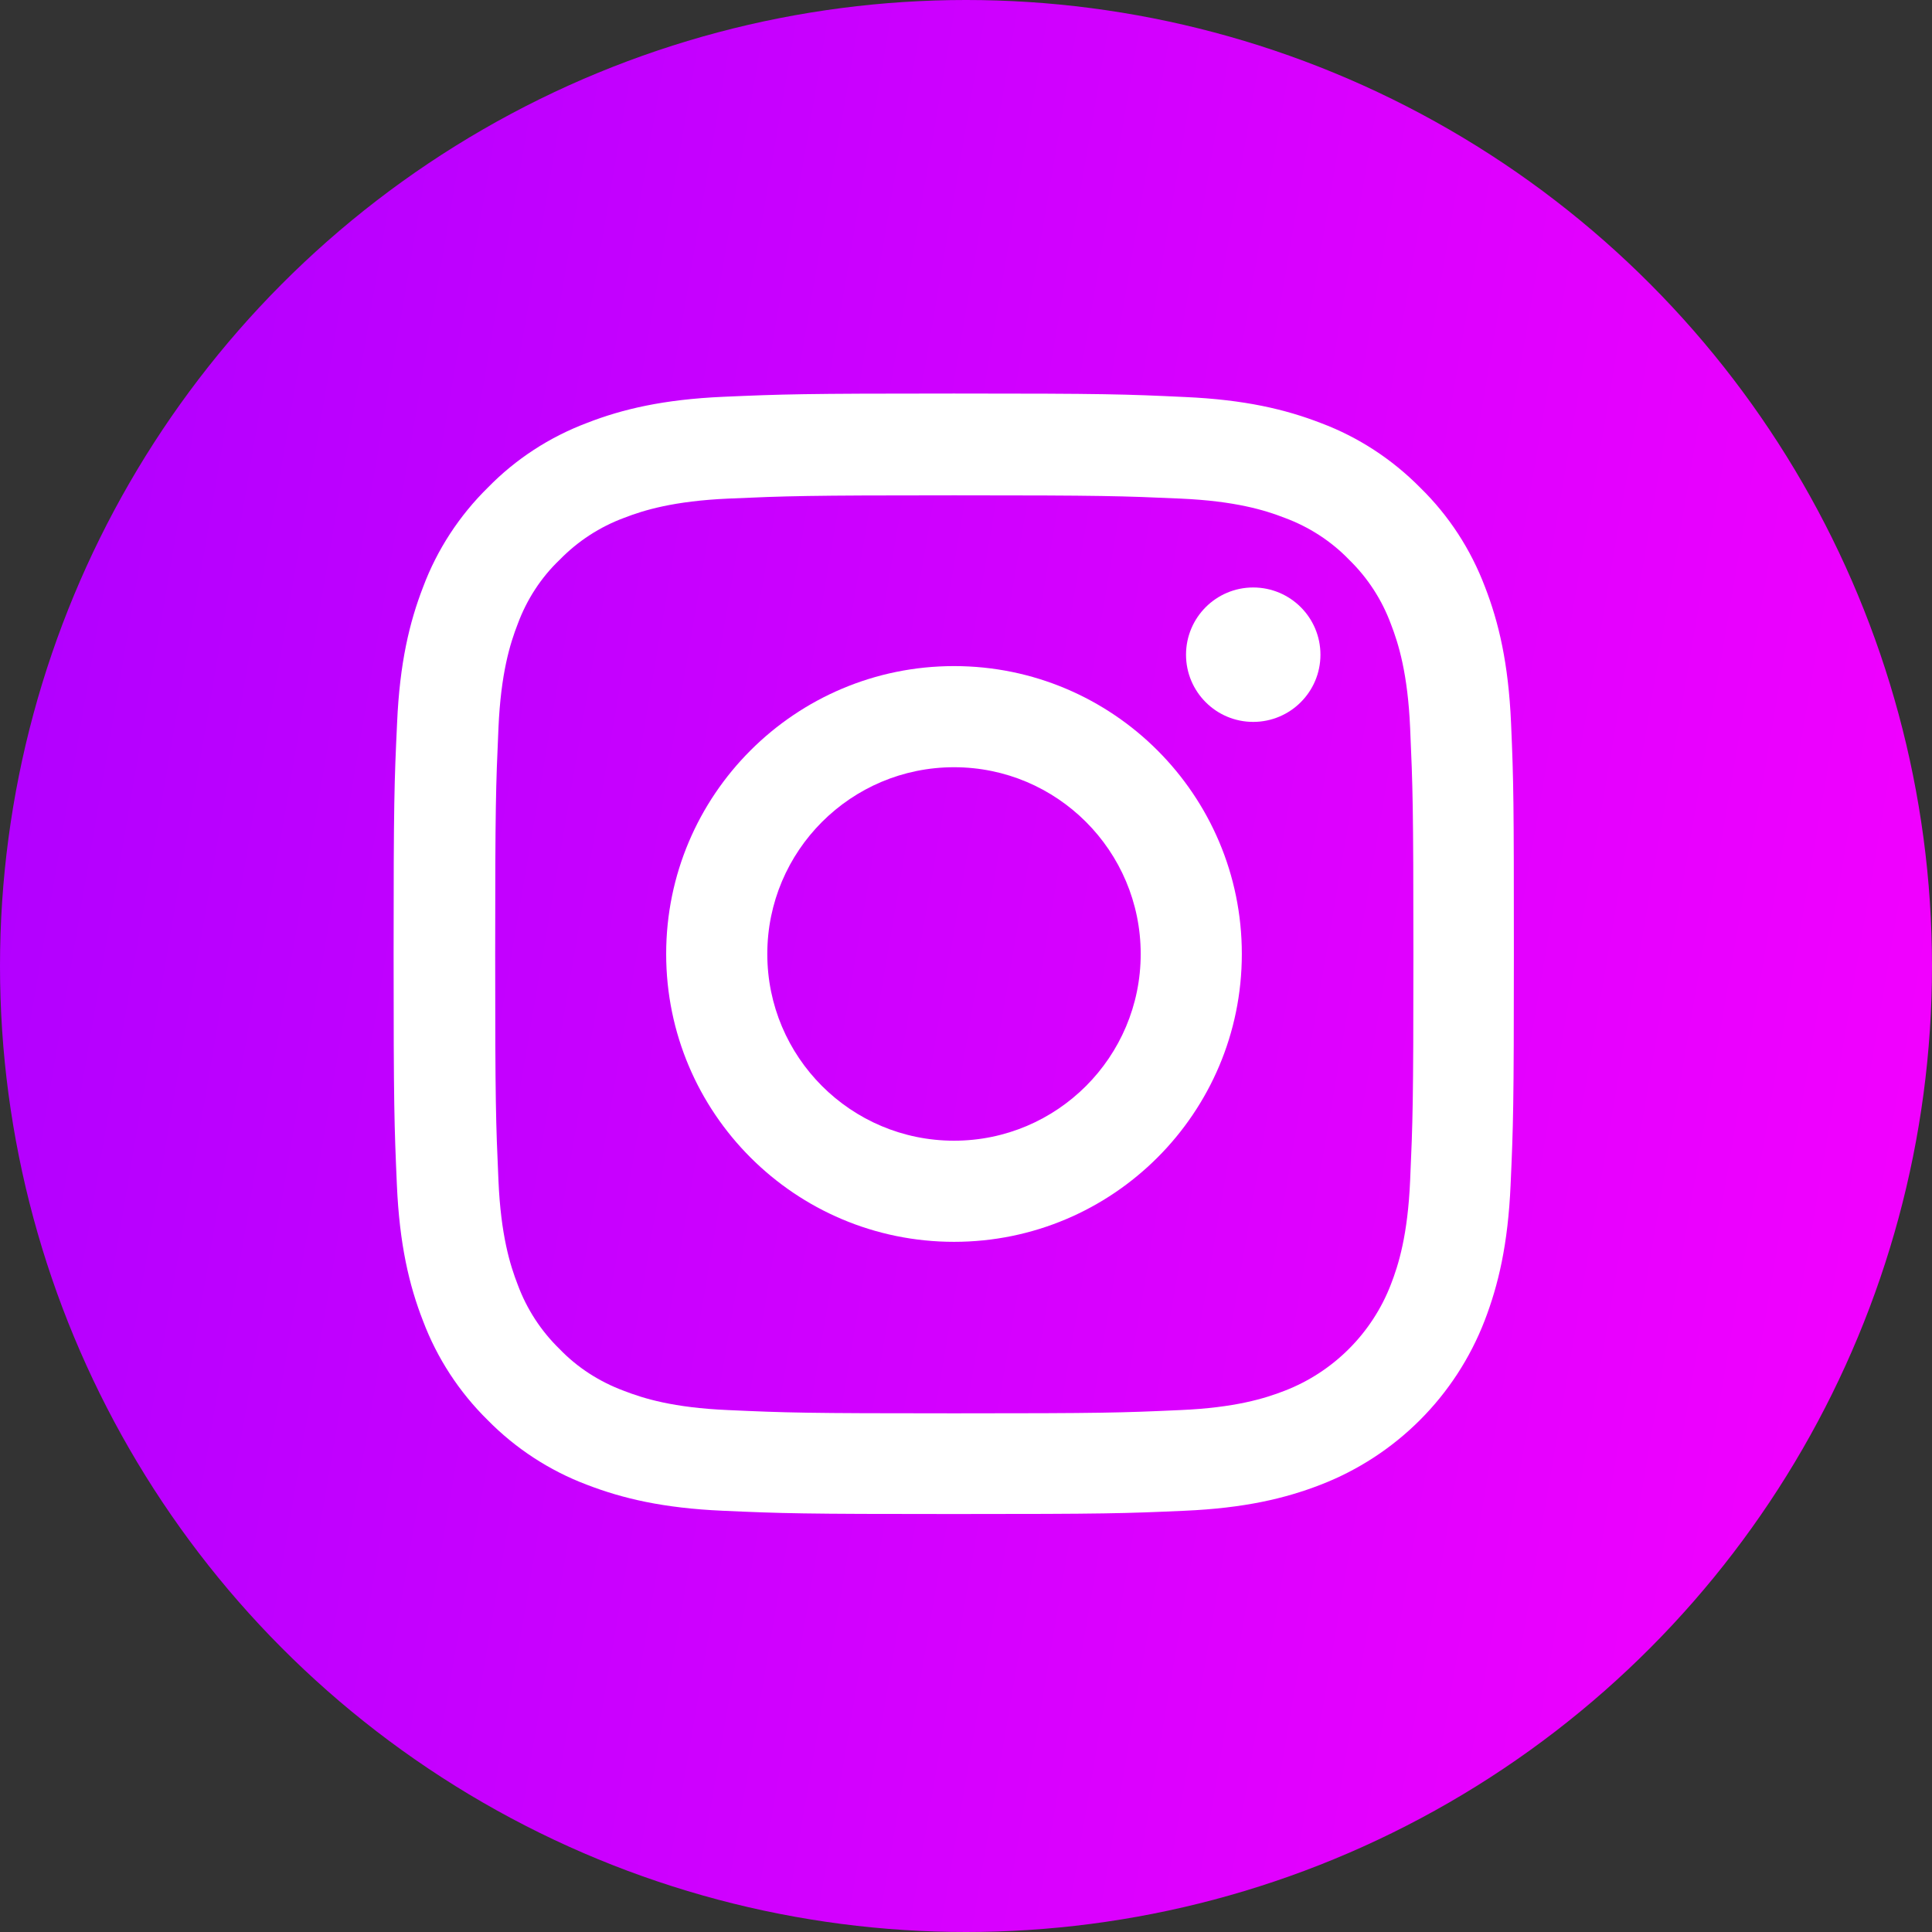 <?xml version="1.0" encoding="UTF-8"?> <svg xmlns="http://www.w3.org/2000/svg" width="26" height="26" viewBox="0 0 26 26" fill="none"><rect x="0" y="0" width="26" height="26" fill="#333333" stroke="none"/><circle cx="13" cy="13" r="13" fill="url(#paint0_linear_2808_798)"></circle><path d="M20.335 9.729C20.3 8.928 20.17 8.377 19.985 7.9C19.793 7.393 19.499 6.94 19.113 6.563C18.735 6.18 18.279 5.882 17.778 5.694C17.298 5.508 16.75 5.379 15.949 5.343C15.142 5.305 14.885 5.296 12.838 5.296C10.791 5.296 10.534 5.305 9.73 5.34C8.929 5.376 8.378 5.505 7.901 5.691C7.394 5.882 6.941 6.177 6.564 6.563C6.181 6.94 5.883 7.396 5.695 7.897C5.509 8.377 5.379 8.925 5.344 9.726C5.306 10.534 5.297 10.79 5.297 12.837C5.297 14.885 5.306 15.141 5.341 15.945C5.376 16.746 5.506 17.297 5.692 17.774C5.883 18.281 6.181 18.735 6.564 19.112C6.941 19.495 7.397 19.792 7.898 19.981C8.378 20.166 8.926 20.296 9.727 20.331C10.531 20.367 10.788 20.375 12.835 20.375C14.883 20.375 15.139 20.367 15.943 20.331C16.744 20.296 17.295 20.166 17.772 19.981C18.786 19.589 19.587 18.788 19.979 17.774C20.164 17.294 20.294 16.746 20.329 15.945C20.365 15.141 20.373 14.885 20.373 12.837C20.373 10.79 20.37 10.534 20.335 9.729ZM18.977 15.886C18.945 16.623 18.821 17.02 18.718 17.285C18.465 17.942 17.943 18.464 17.286 18.717C17.021 18.82 16.621 18.944 15.887 18.976C15.092 19.012 14.853 19.02 12.841 19.02C10.829 19.02 10.588 19.012 9.795 18.976C9.059 18.944 8.661 18.82 8.396 18.717C8.069 18.596 7.771 18.405 7.53 18.154C7.279 17.91 7.088 17.615 6.967 17.288C6.864 17.023 6.74 16.623 6.708 15.889C6.673 15.094 6.664 14.855 6.664 12.843C6.664 10.831 6.673 10.59 6.708 9.797C6.74 9.061 6.864 8.663 6.967 8.398C7.088 8.071 7.279 7.774 7.533 7.532C7.777 7.282 8.072 7.09 8.399 6.969C8.664 6.866 9.065 6.743 9.798 6.71C10.593 6.675 10.832 6.666 12.844 6.666C14.859 6.666 15.098 6.675 15.89 6.71C16.626 6.743 17.024 6.866 17.289 6.969C17.616 7.09 17.914 7.282 18.155 7.532C18.406 7.776 18.597 8.071 18.718 8.398C18.821 8.663 18.945 9.064 18.977 9.797C19.012 10.593 19.021 10.831 19.021 12.843C19.021 14.855 19.012 15.091 18.977 15.886Z" fill="white"></path><path d="M12.839 8.964C10.7 8.964 8.965 10.699 8.965 12.838C8.965 14.977 10.7 16.712 12.839 16.712C14.977 16.712 16.712 14.977 16.712 12.838C16.712 10.699 14.977 8.964 12.839 8.964ZM12.839 15.351C11.451 15.351 10.326 14.226 10.326 12.838C10.326 11.451 11.451 10.325 12.839 10.325C14.226 10.325 15.351 11.451 15.351 12.838C15.351 14.226 14.226 15.351 12.839 15.351Z" fill="white"></path><path d="M17.77 8.811C17.77 9.31 17.365 9.715 16.865 9.715C16.366 9.715 15.961 9.31 15.961 8.811C15.961 8.311 16.366 7.906 16.865 7.906C17.365 7.906 17.77 8.311 17.77 8.811Z" fill="white"></path><defs><linearGradient id="paint0_linear_2808_798" x1="7.84389e-08" y1="0.011" x2="27.875" y2="4.766" gradientUnits="userSpaceOnUse"><stop stop-color="#AE00FF"></stop><stop offset="1" stop-color="#F200FF"></stop></linearGradient></defs></svg> 